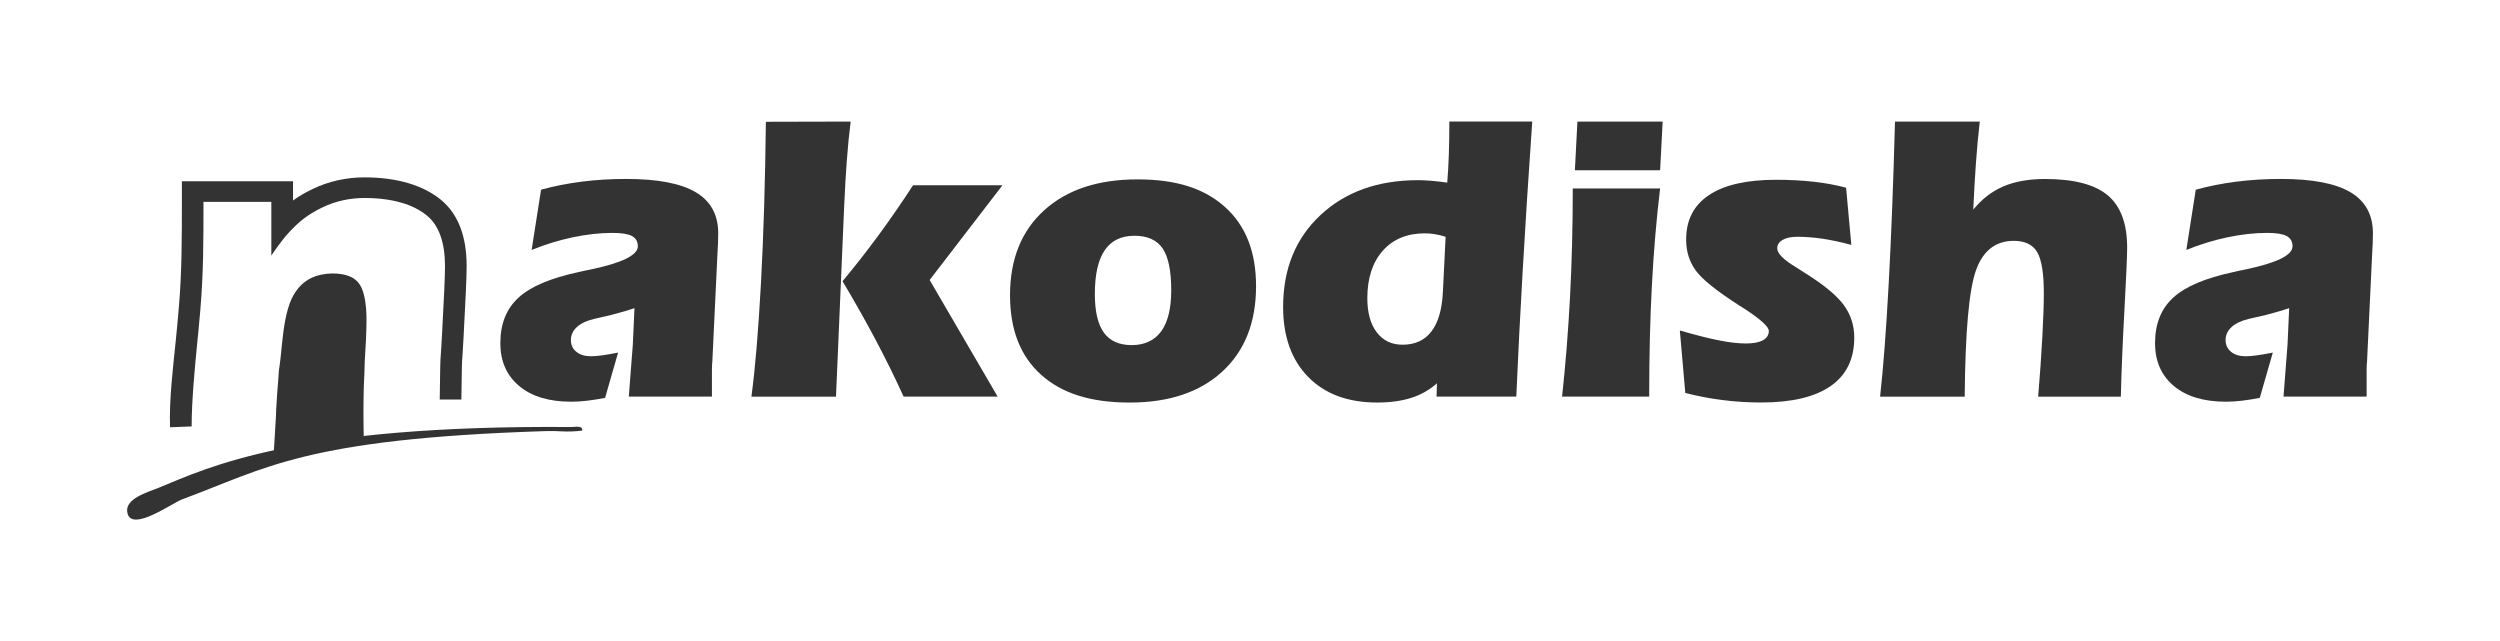 <?xml version="1.0" encoding="UTF-8"?>
<svg id="Layer_6" data-name="Layer 6" xmlns="http://www.w3.org/2000/svg" viewBox="0 0 953.54 244.55">
  <defs>
    <style>
      .cls-1 {
        fill: #333;
      }
    </style>
  </defs>
  <g>
    <path class="cls-1" d="M104.28,174.79s1-16.01.99-16.49c-.02-1.62.13-2.61.2-4.23.11-2.43.33-4.86.51-7.3.07-.96.18-1.91.21-2.87.05-1.7.27-3.38.53-5.07.21-1.37.33-2.75.48-4.12.19-1.83.36-3.66.57-5.49.18-1.61.38-3.22.63-4.82.49-3,1.1-5.98,2.17-8.85.73-1.97,1.73-3.81,3.07-5.47,2.32-2.86,5.36-4.62,9.06-5.35,2.65-.52,5.31-.59,7.97-.1.85.16,1.7.4,2.51.71,2.31.89,3.89,2.49,4.82,4.68.65,1.54,1.03,3.15,1.29,4.78.57,3.61.55,7.24.44,10.88-.04,1.29-.07,2.58-.14,3.87-.14,2.77-.31,5.53-.47,8.29-.1,1.66-.04,3.33-.14,4.99-.02.3-.12,1.5-.1,1.8-.13,2.15-.08,2.72-.16,4.52-.08,1.68-.05,6.53-.1,8.21-.03,1.01.13,10.34.13,10.34,0,0-8.43.84-17.37,2.68-8.94,1.84-17.1,4.4-17.1,4.4Z"/>
    <path class="cls-1" d="M217.78,162.88c1.51.01,4.64-.71,4.28,1.36-6.67.78-7.48-.02-14.64.21-91.3,2.97-106.01,14.2-137.89,25.99-3.87,1.43-19.03,12.45-20.89,5.42-1.49-5.61,7.59-8.05,11.82-9.79,19.04-7.83,52.29-24.04,157.33-23.2Z"/>
    <path class="cls-1" d="M64.86,162.97c-.43-10.17,1.29-24.19,2.12-32.47.33-3.32.75-7.46,1.24-13.27,1.16-13.71,1.15-26.29,1.15-40.86v-7.22s42.4,0,42.4,0v7.32c2.1-1.56,4.45-2.91,7.45-4.37,5.98-2.91,12.83-4.45,19.79-4.45,12.35,0,22.47,2.99,29.28,8.65,6.44,5.35,9.7,13.83,9.7,25.19,0,3.76-.38,12.52-1.16,26.78-.32,5.87-.48,8.04-.58,9.34-.13,1.72-.13,8.76-.27,14.77l-8.26.02c.14-6.09.14-13.43.29-15.35.09-1.27.25-3.4.57-9.19.77-13.92,1.15-22.8,1.15-26.37,0-8.99-2.31-15.47-6.88-19.26-3.68-3.06-10.81-6.71-23.85-6.71-5.67,0-11.21,1.24-16.04,3.59-6.12,2.98-9.14,5.73-12.51,9.29-3.37,3.56-6.96,9.1-6.96,9.1v-20.49h-25.88c0,14.46,0,27.02-1.17,40.84-.5,5.87-.91,10.04-1.25,13.39-.81,8.12-2.12,21.93-2.09,31.41l-8.25.32Z"/>
  </g>
  <path class="cls-1" d="M230.8,151.75c-2.35.46-4.6.82-6.77,1.08-2.16.26-4.2.39-6.12.39-8.49,0-15.12-2-19.9-6-4.78-4-7.17-9.45-7.17-16.37,0-7.32,2.31-13.1,6.93-17.33,4.62-4.23,12.26-7.48,22.94-9.75,1.01-.26,2.45-.57,4.32-.93,12.17-2.53,18.25-5.49,18.25-8.9,0-1.81-.75-3.11-2.24-3.91-1.49-.8-3.98-1.2-7.45-1.2-4.75,0-9.77.56-15.05,1.66-5.28,1.11-10.54,2.72-15.77,4.84l3.6-22.98c4.86-1.34,10.01-2.36,15.45-3.06,5.44-.7,11.13-1.04,17.05-1.04,11.96,0,20.79,1.69,26.5,5.07,5.71,3.38,8.57,8.6,8.57,15.67,0,1.14-.03,2.43-.08,3.87-.05,1.44-.13,2.97-.24,4.57l-1.92,40.47c-.11.77-.16,1.93-.16,3.48v9.9h-31.7c.43-5.57.76-9.92,1-13.04.24-3.12.41-5.33.52-6.62l.64-14.08c-1.07.36-2.26.74-3.56,1.12-1.31.39-3.03.87-5.16,1.43l-6.72,1.55c-2.83.67-5,1.7-6.53,3.1-1.52,1.39-2.28,3.04-2.28,4.95s.69,3.35,2.08,4.49c1.39,1.14,3.25,1.7,5.6,1.7,1.12,0,2.53-.11,4.24-.35,1.71-.23,3.74-.58,6.08-1.05l-4.96,17.26Z"/>
  <path class="cls-1" d="M286.6,151.29c1.44-10.68,2.65-25.08,3.64-43.21.99-18.13,1.61-38.67,1.88-61.63l32.34-.08c-.59,4.59-1.08,9.58-1.48,14.97-.4,5.39-.73,11.18-1,17.37l-3.12,72.58h-32.26ZM321.35,107.26c4.7-5.62,9.27-11.46,13.73-17.53,4.46-6.06,8.85-12.42,13.17-19.07h34.11l-27.78,36.13,25.94,44.49h-35.87c-3.2-7.07-6.74-14.25-10.61-21.55-3.87-7.3-8.1-14.79-12.69-22.48Z"/>
  <path class="cls-1" d="M385.24,112.6c0-13.72,4.34-24.52,13.01-32.38,8.67-7.87,20.54-11.8,35.59-11.8s25.62,3.53,33.47,10.6c7.85,7.07,11.77,17.1,11.77,30.1,0,13.83-4.28,24.68-12.85,32.58-8.57,7.89-20.35,11.84-35.35,11.84s-25.89-3.53-33.79-10.6c-7.9-7.07-11.85-17.18-11.85-30.33ZM432.64,89.93c-5.02,0-8.78,1.84-11.29,5.53-2.51,3.69-3.76,9.25-3.76,16.67,0,6.65,1.15,11.57,3.44,14.74,2.29,3.17,5.84,4.76,10.65,4.76s8.71-1.77,11.25-5.3c2.53-3.53,3.8-8.73,3.8-15.59,0-7.43-1.09-12.75-3.28-15.98-2.19-3.22-5.79-4.84-10.81-4.84Z"/>
  <path class="cls-1" d="M548.09,146.18c-2.83,2.53-6.1,4.39-9.81,5.57-3.71,1.18-8.05,1.78-13.01,1.78-11.16,0-19.92-3.25-26.3-9.75-6.38-6.5-9.57-15.4-9.57-26.7,0-14.49,4.75-26.18,14.25-35.05,9.5-8.87,21.91-13.31,37.23-13.31,1.49,0,3.16.08,5,.23s3.88.39,6.12.7c.27-3.3.47-6.81.6-10.52.13-3.71.2-7.97.2-12.77h31.62c-1.44,20.74-2.66,39.68-3.64,56.83-.99,17.15-1.8,33.18-2.44,48.09h-30.42l.16-5.11ZM551.37,90.31c-1.44-.46-2.82-.8-4.12-1-1.31-.21-2.58-.31-3.8-.31-6.78,0-12.13,2.22-16.05,6.65-3.92,4.44-5.88,10.47-5.88,18.11,0,5.52,1.2,9.85,3.6,13,2.4,3.15,5.68,4.72,9.85,4.72,4.75,0,8.42-1.69,11.01-5.07,2.59-3.38,4.04-8.4,4.36-15.05l1.04-21.05Z"/>
  <path class="cls-1" d="M633.19,71.9c-1.39,11.56-2.43,23.79-3.12,36.71-.69,12.92-1.04,27.15-1.04,42.67h-33.23c1.33-12.23,2.35-24.94,3.04-38.15.69-13.21,1.04-26.95,1.04-41.24h33.31ZM600.69,64.94l.96-18.57h32.51l-.96,18.57h-32.51Z"/>
  <path class="cls-1" d="M640.72,126.06c6.3,1.81,11.38,3.08,15.25,3.83,3.87.75,7.19,1.12,9.97,1.12s4.99-.41,6.48-1.24c1.49-.83,2.24-2.01,2.24-3.56s-3.1-4.41-9.29-8.44c-.8-.51-1.41-.9-1.84-1.16-8.7-5.57-14.28-10.04-16.73-13.42-2.46-3.38-3.68-7.31-3.68-11.8,0-7.48,2.92-13.15,8.77-17.02,5.84-3.87,14.34-5.8,25.5-5.8,5.12,0,9.9.25,14.33.74,4.43.49,8.57,1.25,12.41,2.28l2,21.82c-4-1.08-7.67-1.87-11.01-2.36-3.34-.49-6.55-.74-9.65-.74-2.35,0-4.2.4-5.56,1.2-1.36.8-2.04,1.87-2.04,3.21,0,1.96,2.45,4.41,7.37,7.35,1.17.72,2.05,1.29,2.64,1.7,7.42,4.59,12.5,8.73,15.25,12.42,2.75,3.69,4.12,7.88,4.12,12.57,0,8.15-3,14.32-9.01,18.49-6,4.18-14.85,6.27-26.54,6.27-4.96,0-9.88-.31-14.73-.93-4.86-.62-9.58-1.52-14.17-2.71l-2.08-23.83Z"/>
  <path class="cls-1" d="M717.1,151.29c1.23-11.09,2.32-25.44,3.28-43.06.96-17.62,1.76-38.24,2.4-61.86h32.34c-.59,5.06-1.08,10.38-1.48,15.98-.4,5.6-.73,11.47-1,17.6,3.25-4.02,7.09-6.98,11.49-8.86,4.4-1.88,9.7-2.82,15.89-2.82,10.94,0,18.89,2.06,23.86,6.19,4.96,4.13,7.45,10.78,7.45,19.96,0,3.3-.35,11.26-1.04,23.87-.69,12.61-1.15,23.61-1.36,33h-31.54c.69-8.3,1.23-15.95,1.6-22.94.37-6.99.56-12.5.56-16.52,0-7.63-.85-12.87-2.56-15.71-1.71-2.84-4.67-4.26-8.89-4.26-6.89,0-11.68,3.69-14.37,11.07-2.7,7.38-4.15,23.5-4.36,48.36h-32.26Z"/>
  <path class="cls-1" d="M861.93,151.75c-2.35.46-4.6.82-6.77,1.08-2.16.26-4.2.39-6.12.39-8.49,0-15.12-2-19.9-6-4.78-4-7.17-9.45-7.17-16.37,0-7.32,2.31-13.1,6.93-17.33,4.62-4.23,12.26-7.48,22.94-9.75,1.01-.26,2.45-.57,4.32-.93,12.17-2.53,18.25-5.49,18.25-8.9,0-1.81-.75-3.11-2.24-3.91-1.49-.8-3.98-1.2-7.45-1.2-4.75,0-9.77.56-15.05,1.66-5.28,1.11-10.54,2.72-15.77,4.84l3.6-22.98c4.86-1.34,10.01-2.36,15.45-3.06,5.44-.7,11.13-1.04,17.05-1.04,11.96,0,20.79,1.69,26.5,5.07,5.71,3.38,8.57,8.6,8.57,15.67,0,1.14-.03,2.43-.08,3.87-.05,1.44-.13,2.97-.24,4.57l-1.92,40.47c-.11.77-.16,1.93-.16,3.48v9.9h-31.7c.43-5.57.76-9.92,1-13.04.24-3.12.41-5.33.52-6.62l.64-14.08c-1.07.36-2.26.74-3.56,1.12-1.31.39-3.03.87-5.16,1.43l-6.72,1.55c-2.83.67-5,1.7-6.53,3.1s-2.28,3.04-2.28,4.95.69,3.35,2.08,4.49c1.39,1.14,3.25,1.7,5.6,1.7,1.12,0,2.53-.11,4.24-.35,1.71-.23,3.74-.58,6.08-1.05l-4.96,17.26Z"/>
</svg>